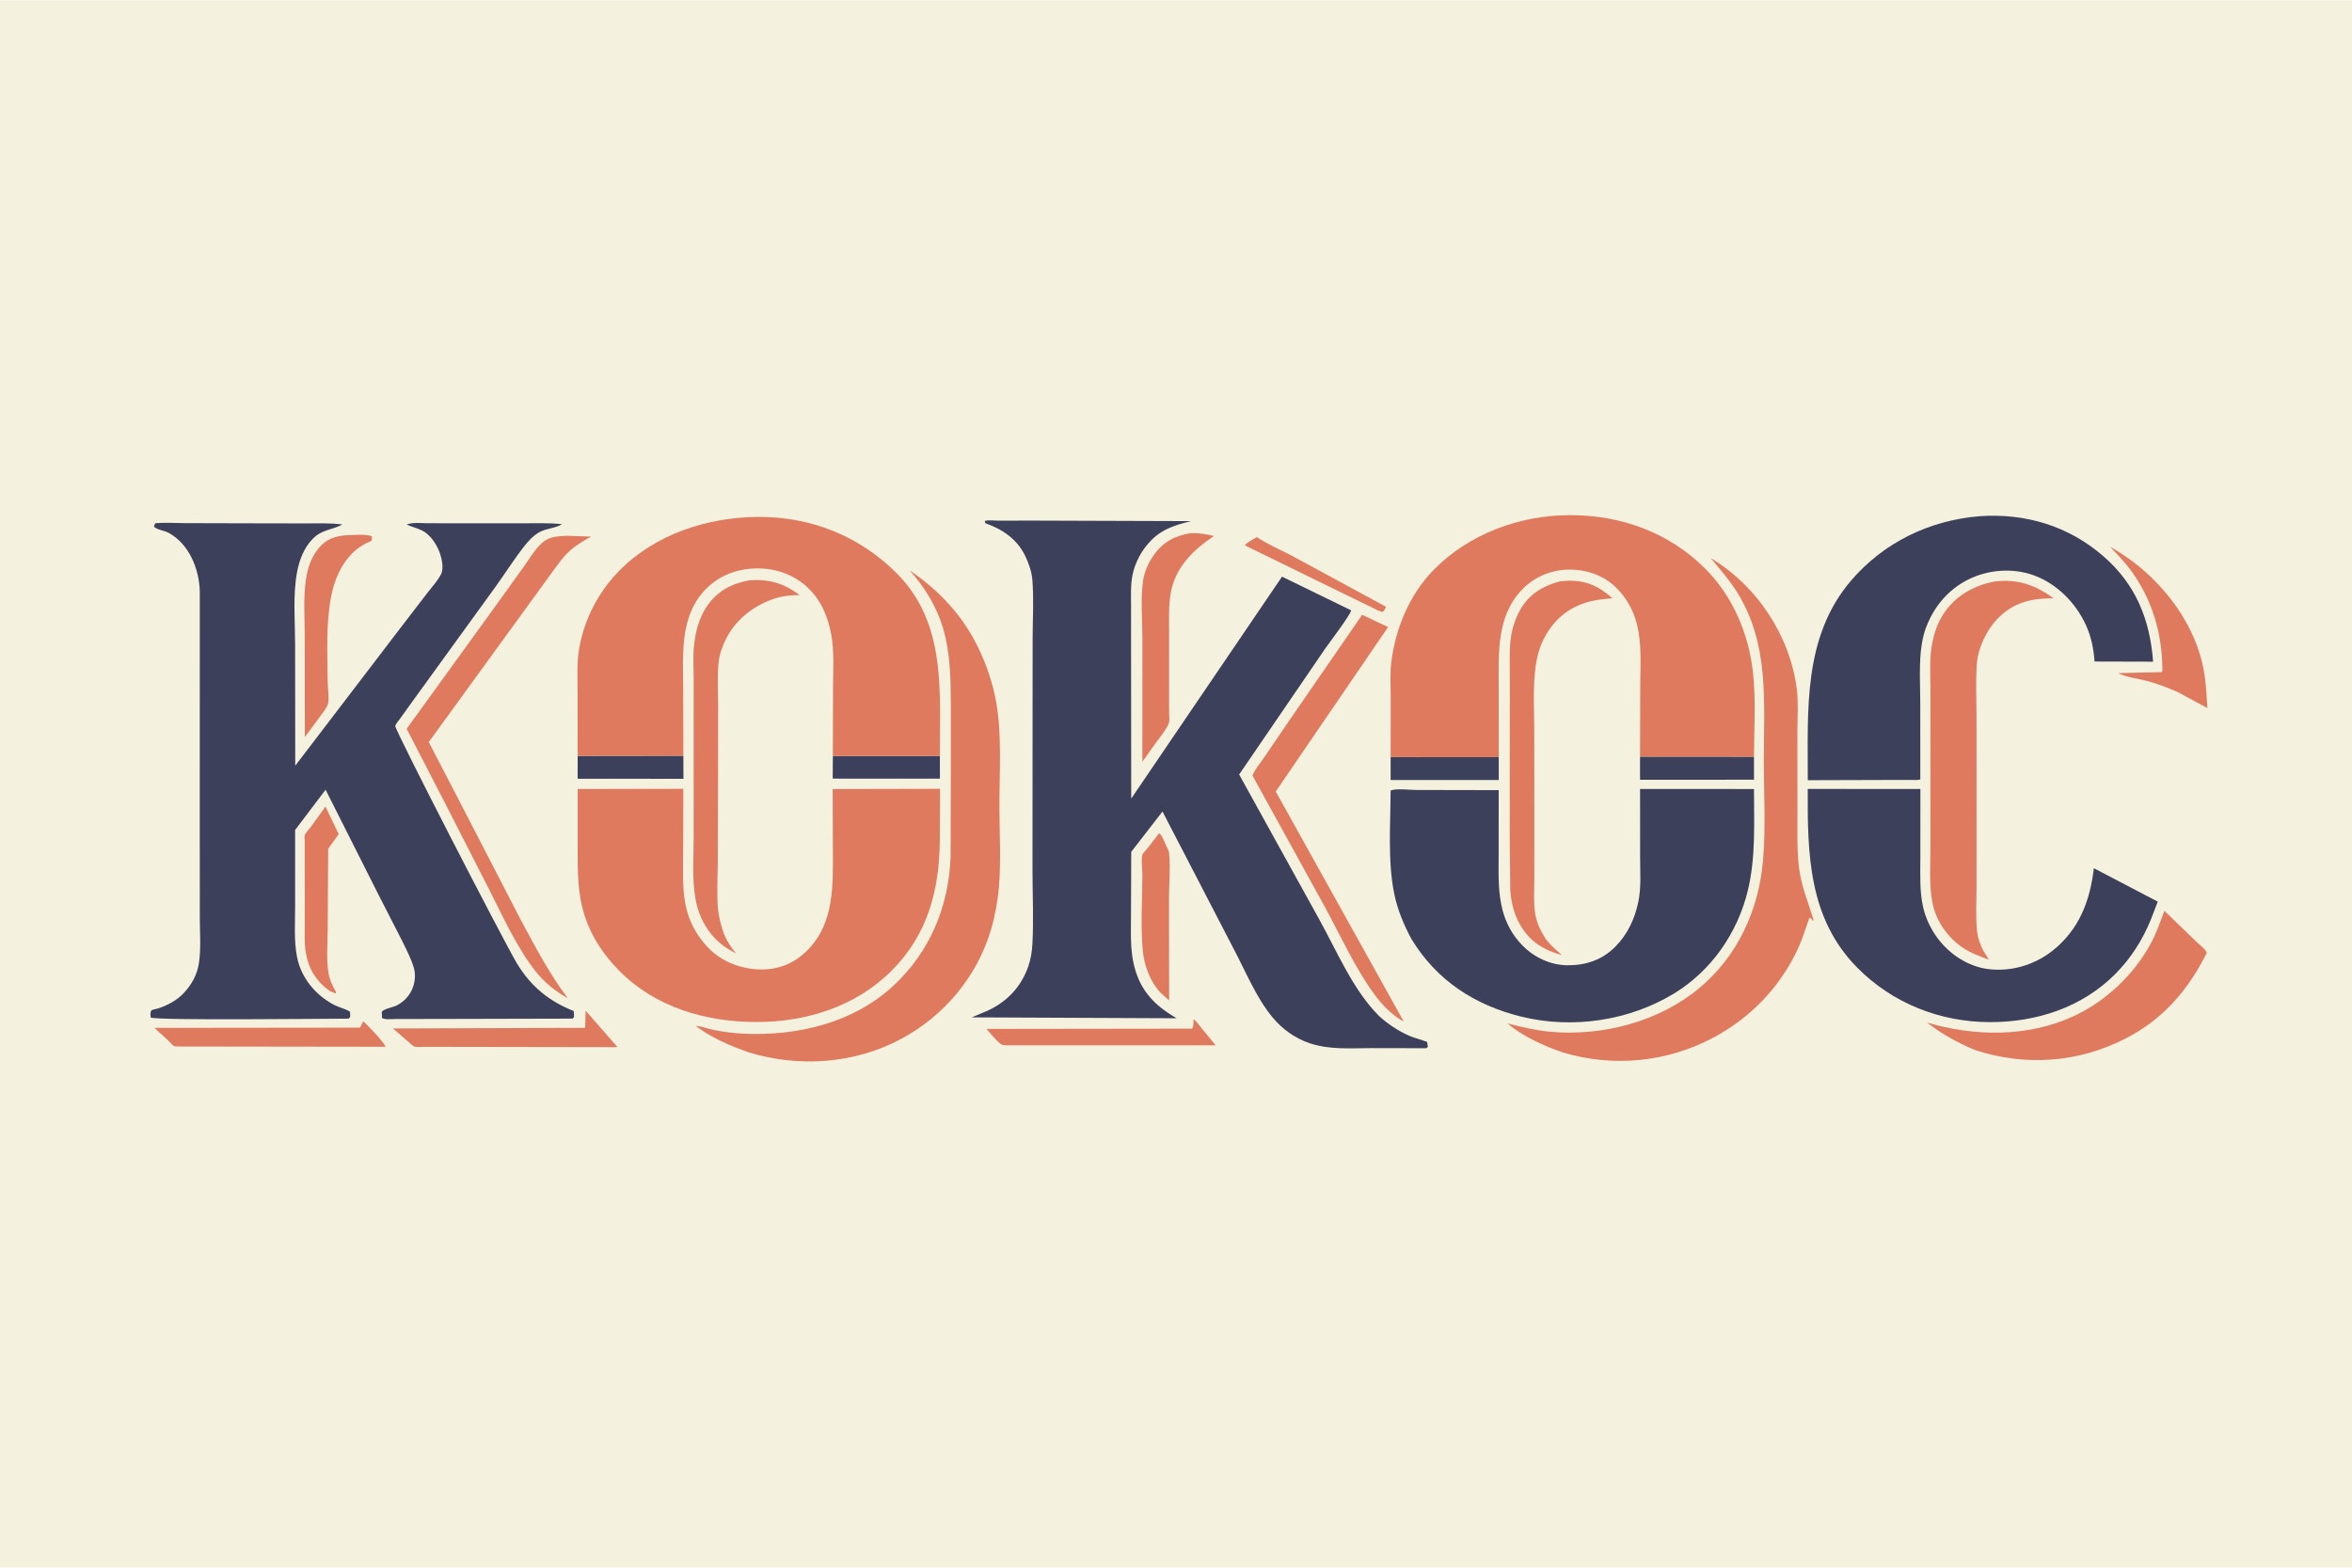 <svg version="1.1" xmlns="http://www.w3.org/2000/svg" style="display: block;" viewBox="0 0 2048 1365" width="1536" height="1024">
<path transform="translate(0,0)" fill="rgb(244,241,222)" d="M -0 -0 L 2048 0 L 2048 1365 L -0 1365 L -0 -0 z"/>
<path transform="translate(0,0)" fill="rgb(224,122,95)" d="M 1094.39 467.614 C 1103.83 473.973 1114.93 478.571 1125 483.897 L 1206.71 528.238 C 1206.45 530.287 1205.31 531.334 1204 532.81 L 1200.5 531.797 L 1083.89 474.767 C 1086.04 471.983 1091.31 469.543 1094.39 467.614 z"/>
<path transform="translate(0,0)" fill="rgb(61,64,91)" d="M 818.396 658.171 L 818.453 677.957 L 725.095 677.939 L 725.194 658.213 L 818.396 658.171 z"/>
<path transform="translate(0,0)" fill="rgb(61,64,91)" d="M 502.987 658.136 L 595.021 658.015 L 595.116 678.128 L 502.969 678.051 L 502.987 658.136 z"/>
<path transform="translate(0,0)" fill="rgb(61,64,91)" d="M 1210.88 659.243 L 1305.03 659.312 L 1305.03 679.167 L 1210.89 679.18 L 1210.88 659.243 z"/>
<path transform="translate(0,0)" fill="rgb(61,64,91)" d="M 1428.06 658.774 L 1527.28 658.837 L 1527.29 678.912 L 1428.07 678.957 L 1428.06 658.774 z"/>
<path transform="translate(0,0)" fill="rgb(224,122,95)" d="M 1039.24 887.5 C 1040.99 888.224 1043.29 891.673 1044.54 893.193 L 1058.57 910.261 L 876.75 910.252 C 875.63 910.101 873.46 910.113 872.5 909.679 C 868.926 908.064 861.688 898.885 858.951 895.936 L 1037.92 895.702 C 1039.63 893.633 1039.18 890.081 1039.24 887.5 z"/>
<path transform="translate(0,0)" fill="rgb(224,122,95)" d="M 1009.34 725.5 C 1011.99 726.977 1014.3 734.447 1015.93 737.403 C 1016.92 739.219 1017.82 740.892 1018.01 743 C 1019.22 755.945 1017.92 769.842 1017.9 782.91 L 1018.03 871.143 L 1010.54 864.456 C 1001.24 854.405 996.203 840.537 995.014 827.042 C 993.129 805.637 994.652 782.97 994.712 761.445 C 994.722 757.561 993.489 747.414 994.765 744.103 C 995.282 742.76 997.816 740.325 998.782 739.093 L 1009.34 725.5 z"/>
<path transform="translate(0,0)" fill="rgb(224,122,95)" d="M 283.406 702.32 L 294.937 726.341 L 285.786 738.997 L 285.336 809.379 C 285.285 821.862 283.93 836.5 286.304 848.76 C 287.369 854.257 290.029 859.194 292.709 864.04 L 292 865.025 L 286.755 862.701 C 275.514 854.399 268.739 843.948 266.356 830 C 264.726 820.46 265.405 809.833 265.372 800.162 L 265.312 747.503 L 265.311 732.584 C 265.311 731.223 264.903 728.275 265.311 727.188 C 266.059 725.194 269.104 722.099 270.439 720.294 L 283.406 702.32 z"/>
<path transform="translate(0,0)" fill="rgb(224,122,95)" d="M 509.942 880.035 L 537.691 911.81 L 370.25 911.535 C 368.237 911.485 362.423 911.952 360.747 911.301 C 359.325 910.748 356.929 908.337 355.716 907.325 L 342.16 895.535 L 509.528 894.998 L 509.942 880.035 z"/>
<path transform="translate(0,0)" fill="rgb(224,122,95)" d="M 316.111 889.5 C 317.532 889.94 319.52 892.468 320.626 893.592 C 326.191 899.25 331.693 904.699 335.878 911.496 L 154.75 911.246 C 153.913 911.15 152.212 911.191 151.5 910.875 C 150.284 910.333 148.04 907.542 146.995 906.548 L 134.462 895.029 L 313.5 894.83 L 316.111 889.5 z"/>
<path transform="translate(0,0)" fill="rgb(224,122,95)" d="M 1837.26 475.845 C 1848.09 482.087 1858.69 489.559 1868.03 497.877 C 1891.94 519.174 1910.93 547.471 1918.01 579.032 C 1920.78 591.386 1921.3 603.934 1922.07 616.524 L 1896.26 602.561 C 1887.44 598.767 1878.64 595.268 1869.33 592.827 C 1861.28 590.716 1851.82 589.803 1844.37 586.104 L 1882.41 585.157 C 1882.87 584.098 1882.9 584.362 1882.9 583.419 C 1882.78 551.805 1874.14 522.029 1855.31 496.386 C 1849.96 489.105 1843.37 482.488 1837.26 475.845 z"/>
<path transform="translate(0,0)" fill="rgb(224,122,95)" d="M 298.333 466.257 C 303.727 465.925 319.657 464.55 323.801 467 C 323.798 467.446 323.907 470.331 323.776 470.5 C 323.286 471.133 319.414 472.639 318.5 473.13 C 314.844 475.093 311.424 477.288 308.377 480.122 C 297.023 490.682 291.107 504.82 288.257 519.799 C 283.787 543.288 285.133 568.349 285.279 592.232 C 285.317 598.392 286.621 606.25 285.796 612.15 C 285.315 615.593 279.333 622.745 277.214 625.916 L 265.446 641.724 L 265.36 554.293 C 265.321 537.9 263.939 520.103 266.497 503.865 C 267.892 495.008 270.494 486.727 275.822 479.402 C 281.996 470.915 288.198 467.868 298.333 466.257 z"/>
<path transform="translate(0,0)" fill="rgb(224,122,95)" d="M 1036.29 464.256 C 1043.45 463.771 1050.11 465.032 1057.06 466.642 C 1038.65 478.943 1022.95 494.403 1019.26 517.156 C 1017.5 528.059 1018 539.188 1017.99 550.199 L 1017.98 602.494 L 1018 621.284 C 1018 623.285 1018.52 627.003 1018.01 628.85 C 1016.41 634.56 1008.61 643.553 1005.09 648.656 L 994.717 663.346 L 994.736 555.826 C 994.746 539.711 993.004 521.195 995.36 505.329 C 996.528 497.462 1000.09 489.667 1004.67 483.237 C 1012.69 471.992 1022.83 466.42 1036.29 464.256 z"/>
<path transform="translate(0,0)" fill="rgb(224,122,95)" d="M 1186.08 535.249 L 1208.68 545.953 L 1110.85 689.182 L 1222.32 889.556 C 1213.08 884.758 1203.72 875.315 1197.56 866.986 C 1179.73 842.858 1166.93 813.919 1152.51 787.639 L 1090.59 675.318 C 1092.46 670.169 1097.19 664.752 1100.26 660.19 L 1121.65 628.775 L 1186.08 535.249 z"/>
<path transform="translate(0,0)" fill="rgb(224,122,95)" d="M 652.493 505.241 C 669.26 504.011 682.671 507.726 696.199 518.089 C 688.871 518.101 681.481 518.824 674.5 521.131 C 656.154 527.194 640.411 539.441 631.8 557 C 628.676 563.372 626.365 570.215 625.664 577.293 C 624.438 589.669 625.291 602.689 625.345 615.125 L 625.226 675.056 L 624.996 751 C 624.954 763.991 624.08 777.521 625.119 790.437 C 625.767 798.502 627.812 805.754 630.406 813.358 C 633.135 819.766 636.584 824.923 640.932 830.356 L 632.619 825.467 C 618.234 815.873 609.176 801.042 605.87 784.165 C 602.387 766.385 604.021 746.853 604.019 728.751 L 603.976 642.058 L 604.004 590.184 C 604.015 581.098 603.353 571.422 604.287 562.397 C 605.546 550.223 608.556 537.983 615.586 527.776 C 624.696 514.546 636.922 508.05 652.493 505.241 z"/>
<path transform="translate(0,0)" fill="rgb(224,122,95)" d="M 1358.05 506.216 L 1362.4 505.772 C 1379.89 504.609 1391.29 509.685 1404.11 520.887 C 1390.31 521.969 1378.9 523.577 1366.79 531.037 C 1352.65 539.751 1342.52 555.142 1338.81 571.25 C 1334.12 591.582 1335.95 614.321 1335.95 635.143 L 1336.01 717.459 L 1335.98 766.266 C 1335.98 775.184 1335.34 784.701 1336.46 793.545 C 1337.65 802.897 1341.04 809.795 1346.03 817.756 C 1350.21 823.086 1354.92 827.244 1360.04 831.61 C 1354.24 830.14 1348.36 827.798 1343.12 824.916 C 1330.81 818.142 1321.78 805.419 1318 792.045 C 1316.4 786.405 1315.39 780.479 1315.04 774.63 L 1314.58 727.134 L 1314.62 649.238 L 1314.69 591.588 C 1314.71 580.383 1314.12 568.552 1315.3 557.417 C 1316.28 548.175 1319.25 538.713 1323.87 530.644 C 1331.54 517.252 1343.49 510.078 1358.05 506.216 z"/>
<path transform="translate(0,0)" fill="rgb(224,122,95)" d="M 493.253 466.425 L 514.727 467.163 C 506.724 471.561 498.955 476.176 492.669 482.936 C 487.663 488.319 483.518 494.633 479.106 500.504 L 450.754 539.534 L 373.345 646.123 L 395.287 688.383 L 453.665 801.353 C 466.268 824.765 478.323 847.917 494.404 869.2 C 483.041 862.873 473.685 855.221 465.696 844.917 C 449.389 823.885 437.267 796.813 425.221 773.108 L 385.617 695.577 L 354.097 634.575 L 434.693 523.135 L 456.213 493.168 C 460.389 487.223 464.406 480.647 469.288 475.269 C 476.502 467.321 483.148 467.01 493.253 466.425 z"/>
<path transform="translate(0,0)" fill="rgb(224,122,95)" d="M 1884.6 793.068 L 1912.36 819.892 C 1914.69 822.125 1920.73 826.703 1921.59 829.66 C 1905.18 862.244 1883.65 887.49 1850.76 904.332 C 1809.44 925.485 1763.8 928.659 1719.75 914.347 C 1704.55 907.939 1691.02 900.553 1677.99 890.404 C 1719.31 902.582 1765.23 903.304 1805.04 885.084 C 1833.34 872.135 1857.85 849.023 1872.69 821.712 C 1877.64 812.6 1881.02 802.773 1884.6 793.068 z"/>
<path transform="translate(0,0)" fill="rgb(224,122,95)" d="M 1736.91 506.257 C 1756.94 503.92 1772.1 509.163 1788.15 520.944 C 1776.45 520.966 1766.12 521.848 1755.44 526.95 C 1740.02 534.314 1729.55 548.521 1724.15 564.429 C 1722.47 569.389 1721.48 574.47 1721.18 579.699 C 1720.35 593.731 1721.01 608.139 1721.03 622.225 L 1721.1 702.311 L 1721.06 772.734 C 1721.07 784.629 1720.31 797.15 1721.35 808.975 C 1721.98 816.158 1723.61 821.086 1726.81 827.564 L 1731.89 835.654 C 1724.19 832.797 1716.34 830.039 1709.46 825.45 C 1695.85 816.371 1685.59 801.735 1682.55 785.552 C 1679.61 769.882 1680.96 752.879 1680.94 736.924 L 1680.9 660.59 L 1680.94 599.979 C 1680.95 589.325 1680.18 578.108 1681.36 567.56 C 1682.71 555.518 1685.93 543.707 1692.86 533.61 C 1703.34 518.353 1718.95 509.606 1736.91 506.257 z"/>
<path transform="translate(0,0)" fill="rgb(224,122,95)" d="M 1489.52 485.84 C 1530.01 510.012 1558.93 553.797 1564.66 600.717 C 1566.08 612.266 1565.06 625.057 1565.07 636.725 L 1565.14 707.155 C 1565.16 722.954 1564.58 739 1566.39 754.719 C 1568.34 771.606 1574.39 784.994 1579.07 801 L 1578.5 801.901 L 1576.93 799.5 C 1576.45 799.49 1575.84 799.134 1575.5 799.471 C 1575.15 799.823 1574.38 802.589 1574.16 803.202 L 1569.21 817.259 C 1566.65 824.045 1563.49 830.733 1559.95 837.064 C 1544.11 865.402 1521.04 887.8 1492.48 903.195 C 1451.91 925.063 1404.82 929.594 1360.75 916.41 C 1344.15 910.68 1326.11 902.519 1312.57 891.156 C 1325.17 894.234 1336.54 897.16 1349.54 898.371 C 1394.88 902.595 1444.15 889.858 1479.53 860.481 C 1513.07 832.633 1531.34 792.47 1535.13 749.374 C 1537.64 720.839 1535.84 690.785 1535.85 662.083 C 1535.86 611.551 1540.78 561.339 1513 516.307 C 1506.27 505.39 1497.73 495.654 1489.52 485.84 z"/>
<path transform="translate(0,0)" fill="rgb(224,122,95)" d="M 791.929 496.539 C 814.842 511.914 834.373 531.782 847.724 556.026 C 857.147 573.138 864.217 592.72 867.542 611.99 C 872.555 641.045 870.178 672.873 870.24 702.34 C 870.289 725.381 871.731 749.549 869.806 772.477 C 868.779 784.701 866.376 797.735 862.905 809.5 C 850.87 850.287 822.218 884.474 784.882 904.535 C 744.264 926.359 696.097 929.729 652.201 916.431 C 635.84 910.749 619.639 903.772 605.734 893.29 C 610.548 893.587 615.904 895.655 620.685 896.66 C 629.691 898.551 638.788 899.723 647.977 900.119 C 694.562 902.125 742.759 890.804 777.794 858.441 C 809.542 829.114 826.203 789.242 827.716 746.187 L 827.954 664.569 L 827.923 613.804 C 827.881 591.209 827.528 568.358 821.024 546.5 C 815.63 528.369 804.763 510.39 791.929 496.539 z"/>
<path transform="translate(0,0)" fill="rgb(61,64,91)" d="M 1574.08 686.927 L 1672.18 686.996 L 1672.15 746.047 C 1672.16 760.657 1671.3 775.723 1674.58 790.06 C 1676.8 799.739 1681.46 809.391 1687.44 817.312 C 1697.81 831.047 1713.76 841.558 1730.96 843.789 C 1750.97 846.384 1771.51 840.302 1787.26 827.82 C 1810.38 809.49 1819.88 784.523 1823.22 755.964 L 1878.87 785.083 L 1872.99 800.353 C 1865.8 818.169 1855.54 834.373 1841.97 848.026 C 1812.94 877.232 1773.44 890.058 1732.88 890.033 C 1689.53 890.006 1648.05 873.725 1617.4 842.796 C 1574.71 799.715 1573.84 743.719 1574.08 686.927 z"/>
<path transform="translate(0,0)" fill="rgb(61,64,91)" d="M 1723.68 449.422 L 1723.85 449.388 C 1763.72 446.682 1800.95 457.83 1831.3 484.069 C 1859.71 508.644 1872.05 539.28 1874.82 576.101 L 1823.83 575.966 C 1823.05 564.825 1820.93 554.259 1816.24 544.068 C 1807.3 524.628 1790.77 507.949 1770.42 500.713 C 1752.45 494.324 1731.32 495.934 1714.28 504.33 C 1695.55 513.566 1682.78 529.582 1676.11 549.062 C 1669.99 568.786 1672.08 591.338 1672.07 611.799 L 1672.11 678.569 C 1669.91 679.518 1666.82 679.097 1664.44 679.1 L 1646.58 679.119 L 1574.12 679.33 C 1574.29 618.754 1569.64 555.005 1611.65 505.672 C 1640.11 472.247 1680.25 452.93 1723.68 449.422 z"/>
<path transform="translate(0,0)" fill="rgb(224,122,95)" d="M 503.015 686.998 L 595.005 686.826 L 594.837 744.324 C 594.836 760.8 593.845 777.626 598.318 793.656 C 601.587 805.375 608.388 816.8 616.86 825.466 C 628.747 837.625 645.395 843.88 662.27 844.144 C 678.318 844.396 691.527 838.856 702.937 827.525 C 727.105 803.524 725.273 769.168 725.216 737.916 L 725.062 687.024 L 818.566 686.821 L 818.331 732.339 C 817.853 775.468 807.614 814.089 776.298 845.315 C 744.963 876.559 701.979 890.004 658.377 889.92 C 614.384 889.836 570.876 877.234 539.262 845.373 C 525.892 831.9 515.239 816.139 509.299 797.984 C 502.833 778.221 503.044 759.911 503.008 739.352 L 503.015 686.998 z"/>
<path transform="translate(0,0)" fill="rgb(224,122,95)" d="M 502.987 658.136 L 502.949 602.393 C 502.928 590.128 502.204 577.404 504.222 565.266 C 508.511 539.475 520.969 515.432 539.286 496.84 C 570.747 464.906 616.159 450.264 660.2 450.023 C 705.85 449.773 747.839 466.416 780.206 498.496 C 824.26 542.161 818.218 601.287 818.396 658.171 L 725.194 658.213 L 725.39 597.637 C 725.474 582.81 726.524 567.006 723.777 552.398 C 721.008 537.675 715.747 524.26 705.136 513.367 C 693.205 501.119 677.121 494.963 660.17 494.875 C 642.895 494.787 626.904 500.439 614.587 512.907 C 606.219 521.377 600.985 531.856 598.107 543.353 C 593.722 560.877 594.838 579.297 594.863 597.216 L 595.021 658.015 L 502.987 658.136 z"/>
<path transform="translate(0,0)" fill="rgb(61,64,91)" d="M 1428.09 686.962 L 1527.26 687.014 C 1527.33 716.605 1528.91 746.383 1521.92 775.38 C 1513.01 812.356 1490.04 845.497 1457.37 865.276 C 1418.32 888.914 1369.09 896.158 1324.76 885.263 C 1283.95 875.233 1250.94 853.751 1228.93 817.503 C 1222.36 805.252 1216.91 792.201 1214.09 778.536 C 1208.16 749.772 1210.85 717.679 1210.85 688.364 C 1215.34 686.285 1227.19 687.821 1232.77 687.83 L 1304.99 687.974 L 1304.95 744.044 C 1304.96 760.459 1304.13 776.838 1308.44 792.854 C 1311.5 804.21 1317.08 814.376 1325.25 822.833 C 1335.57 833.508 1349.88 840.393 1364.83 840.507 C 1380.81 840.629 1394.93 835.911 1406.36 824.501 C 1417.15 813.729 1423.45 800.176 1426.56 785.345 C 1429.18 772.875 1428.13 759.39 1428.13 746.683 L 1428.09 686.962 z"/>
<path transform="translate(0,0)" fill="rgb(224,122,95)" d="M 1210.88 659.243 L 1210.95 605.966 C 1210.97 596.742 1210.31 586.937 1211.34 577.777 C 1214.7 547.944 1227.13 517.81 1248.28 496.219 C 1279 464.864 1323.03 448.629 1366.53 448.472 C 1411.13 448.312 1453.18 463.354 1484.96 495.227 C 1508.87 519.205 1522.71 551.894 1526.4 585.339 C 1529.04 609.218 1527.35 634.814 1527.28 658.837 L 1428.06 658.774 L 1428.26 596.161 C 1428.3 578.645 1429.71 560.391 1425.31 543.313 C 1422.21 531.316 1416.23 520.485 1407.4 511.755 C 1396.28 500.758 1381.17 495.716 1365.75 495.918 C 1350.51 496.117 1335.72 502.397 1325.19 513.5 C 1302.9 537.018 1304.98 568.713 1304.98 598.616 L 1305.03 659.312 L 1210.88 659.243 z"/>
<path transform="translate(0,0)" fill="rgb(61,64,91)" d="M 857.518 453.5 C 861.116 452.592 865.893 453.31 869.663 453.304 L 897.058 453.233 L 1036.99 453.697 C 1023.18 457.257 1012.48 460.161 1002.16 470.659 C 994.254 478.692 988.404 489.476 986.147 500.527 C 984.364 509.256 984.858 518.213 984.857 527.071 L 984.868 563.826 L 985.008 695.357 L 1116.32 502.052 L 1176.5 531.385 C 1176.24 534.957 1156.86 560.446 1154.06 564.514 L 1078.99 674.365 L 1148.95 800.961 C 1164.44 828.937 1178.08 861.951 1200.79 884.67 C 1208.13 891.501 1217.91 897.949 1227.07 901.908 C 1232.13 904.091 1237.57 905.215 1242.68 907.292 L 1243.3 911.5 L 1242 912.755 L 1193.34 912.661 C 1175.58 912.765 1157.47 914.144 1140.38 908.404 C 1127.58 904.102 1116.48 896.078 1107.89 885.68 C 1093.95 868.814 1084.67 846.003 1074.42 826.607 L 1012.24 706.598 L 985.019 741.724 L 984.819 797.067 C 984.817 812.077 983.939 827.224 987.77 841.875 C 993.377 863.321 1005.86 875.874 1024.62 886.664 L 846.186 885.879 L 860.834 879.665 C 877.504 871.657 889.282 858.958 895.375 841.467 C 897.516 835.321 898.631 828.459 898.977 821.96 C 900.11 800.682 899.07 778.758 899.043 757.397 L 899.107 639.953 L 899.17 554.228 C 899.245 537.942 900.243 521.019 898.939 504.808 C 898.365 497.677 895.574 489.774 892.403 483.392 C 885.294 469.084 872.575 460.594 857.944 455.5 L 857.518 453.5 z"/>
<path transform="translate(0,0)" fill="rgb(61,64,91)" d="M 135.184 455.5 C 143.673 454.771 152.748 455.436 161.289 455.457 L 210.753 455.589 L 264.753 455.688 C 275.821 455.715 287.23 455.17 298.213 456.617 C 289.027 461.51 280.505 460.872 272.542 468.873 C 264.686 476.765 260.598 487.633 258.606 498.409 C 254.947 518.196 256.921 540.36 256.959 560.453 L 257.064 666.721 L 349.911 545.129 L 372.563 515.657 C 376.322 510.761 381.371 505.327 384.079 499.809 C 386.692 494.483 384.603 485.732 382.601 480.493 C 379.868 473.34 374.548 465.325 367.484 461.843 C 363.267 459.764 358.428 458.659 354.063 456.665 C 359.608 454.596 365.96 455.469 371.787 455.546 L 398.272 455.569 L 454.342 455.587 C 465.961 455.601 477.83 455.091 489.38 456.372 C 483.249 460.106 475.956 459.82 469.561 463.39 C 464.507 466.212 460.304 470.738 456.747 475.236 C 447.594 486.81 439.682 499.544 431.006 511.499 L 359.91 609.638 L 347.913 626.333 C 346.749 627.96 344.618 630.212 344.212 632.181 C 343.576 635.26 438.534 819.477 450.126 838.895 C 462.219 858.875 477.887 871.738 499.608 880.379 L 499.888 885.5 L 498.5 886.975 L 376.282 887.266 L 345.133 887.297 C 341.244 887.297 336.162 888.064 332.617 886.5 L 332.456 881 C 334.26 878.454 341.94 877.189 345.245 875.582 C 352.041 872.278 357.343 866.254 359.754 859.106 C 361.506 853.91 361.894 847.948 360.325 842.645 C 357.944 834.596 353.676 826.472 349.995 818.93 L 329.067 778.05 L 283.512 687.606 L 256.972 722.693 L 256.968 789.214 C 256.986 803.734 255.815 819.438 258.702 833.681 C 262.345 851.645 274.964 866.731 291.011 875.035 C 295.447 877.33 300.67 878.319 304.801 881 L 304.979 885.5 L 303.5 886.989 C 282.863 887.05 136.022 888.722 131.221 886 L 131.001 883.039 C 130.984 882.281 131.202 880.291 131.903 879.766 C 132.862 879.047 136.674 878.453 138 878.008 C 145.85 875.375 153.826 871.162 159.598 865.134 C 166.792 857.62 171.681 848.874 173.235 838.522 C 175.118 825.984 174.002 812.262 173.996 799.539 L 173.935 728.746 L 173.959 514.908 C 173.5 495.481 164.787 473.839 147.055 464 C 143.107 461.81 137.105 461.454 134.014 458.5 L 135.184 455.5 z"/>
</svg>